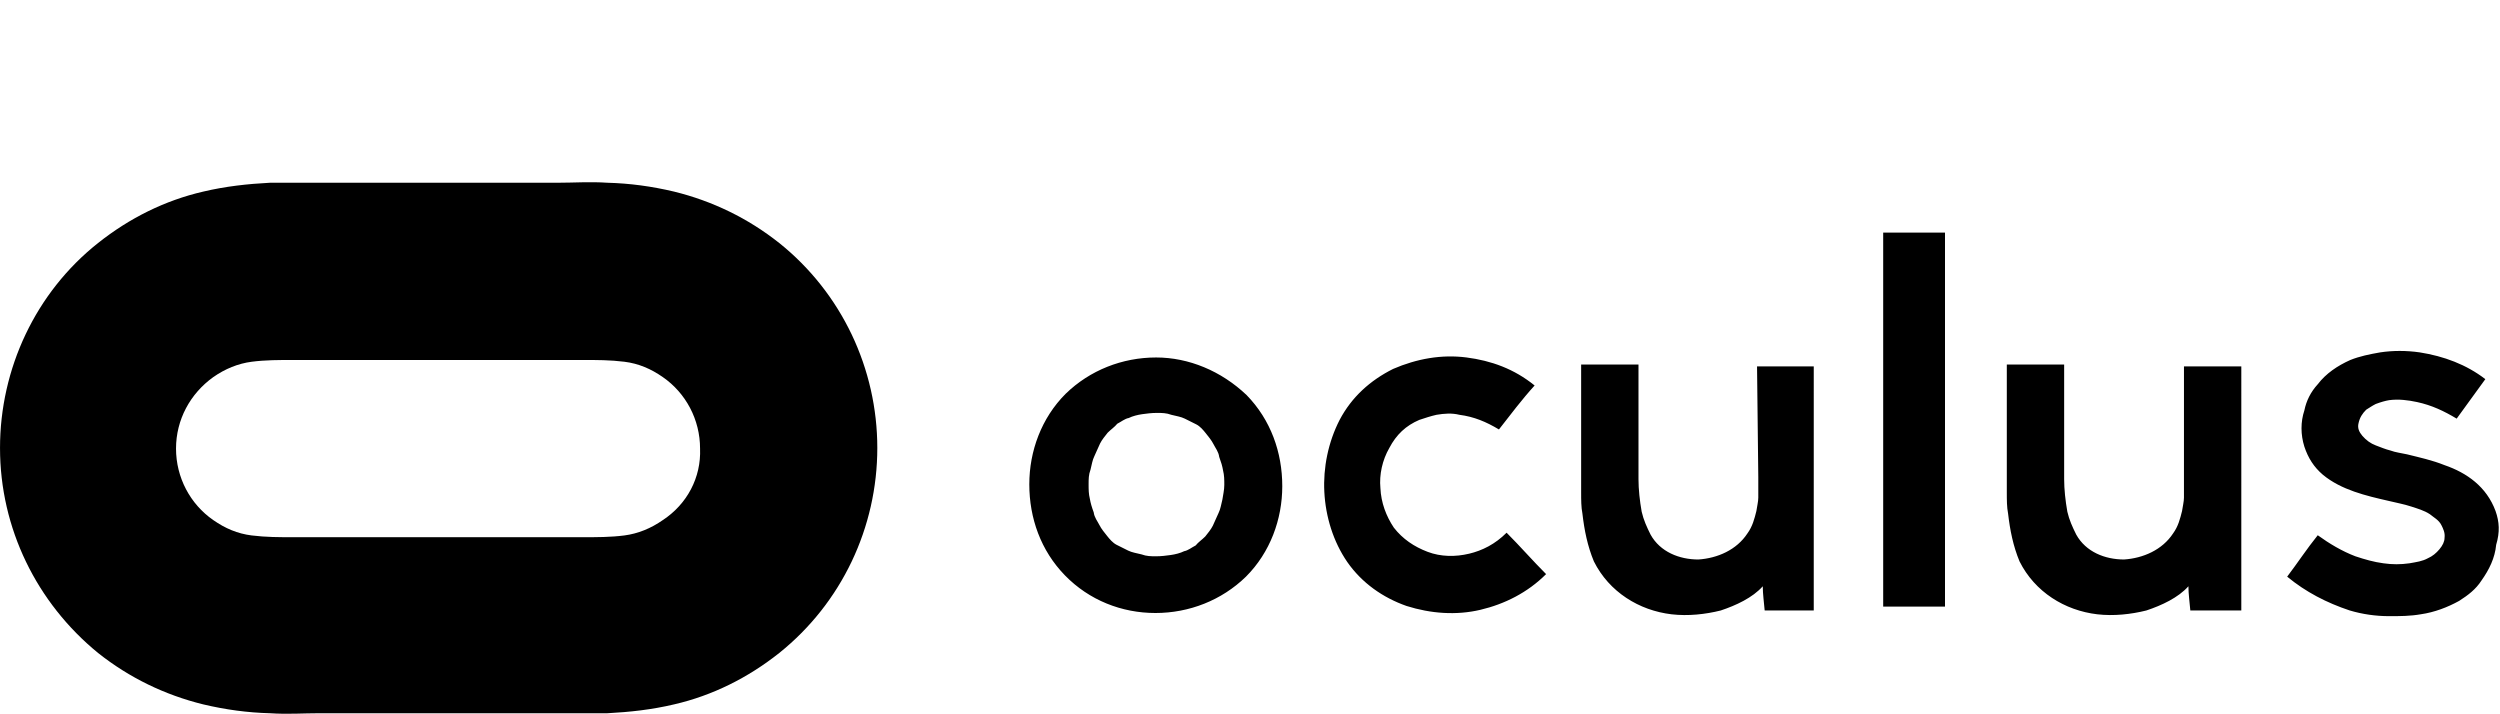 <?xml version="1.0" encoding="UTF-8" standalone="no"?>

<svg
   version="1.0"
   id="katman_1"
   x="0px"
   y="0px"
   viewBox="0 0 150.5 43"
   xml:space="preserve"
   width="150.5"
   height="43"
   xmlns="http://www.w3.org/2000/svg"
   xmlns:svg="http://www.w3.org/2000/svg"><defs
   id="defs2275" />
<path
   d="m 73.369,9.136 c -1.885,0 -3.699,0.711 -5.05,2.027 -1.351,1.351 -2.027,3.201 -2.027,5.05 0,1.885 0.64,3.699 1.992,5.086 1.351,1.387 3.165,2.098 5.05,2.098 1.885,0 3.699,-0.711 5.05,-2.027 1.351,-1.351 2.027,-3.201 2.027,-5.05 0,-1.885 -0.64,-3.699 -1.992,-5.086 -1.423,-1.351 -3.236,-2.098 -5.05,-2.098 z M 77.068,17.067 c -0.071,0.285 -0.107,0.533 -0.213,0.747 -0.107,0.213 -0.213,0.498 -0.32,0.711 -0.107,0.213 -0.285,0.427 -0.427,0.605 -0.178,0.178 -0.391,0.32 -0.533,0.498 -0.213,0.107 -0.427,0.285 -0.64,0.32 -0.213,0.107 -0.498,0.178 -0.747,0.213 -0.249,0.036 -0.533,0.071 -0.818,0.071 -0.285,0 -0.533,0 -0.818,-0.107 -0.285,-0.071 -0.533,-0.107 -0.747,-0.213 -0.213,-0.107 -0.427,-0.213 -0.64,-0.32 -0.213,-0.107 -0.391,-0.32 -0.533,-0.498 -0.142,-0.178 -0.32,-0.391 -0.427,-0.605 -0.107,-0.213 -0.285,-0.427 -0.32,-0.711 -0.107,-0.285 -0.178,-0.533 -0.213,-0.747 -0.071,-0.285 -0.071,-0.533 -0.071,-0.818 0,-0.285 0,-0.533 0.107,-0.818 0.071,-0.285 0.107,-0.533 0.213,-0.747 0.107,-0.213 0.213,-0.498 0.32,-0.711 0.107,-0.213 0.285,-0.427 0.427,-0.605 0.178,-0.178 0.391,-0.32 0.533,-0.498 0.213,-0.107 0.427,-0.285 0.64,-0.32 0.213,-0.107 0.498,-0.178 0.747,-0.213 0.249,-0.036 0.533,-0.071 0.818,-0.071 0.285,0 0.533,0 0.818,0.107 0.285,0.071 0.533,0.107 0.747,0.213 l 0.64,0.32 c 0.213,0.107 0.391,0.32 0.533,0.498 0.142,0.178 0.32,0.391 0.427,0.605 0.107,0.213 0.285,0.427 0.32,0.711 0.107,0.285 0.178,0.533 0.213,0.747 0.071,0.285 0.071,0.533 0.071,0.818 0,0.285 -0.071,0.569 -0.107,0.818 z M 46.909,3.659 C 45.024,2.165 42.891,1.134 40.579,0.565 39.227,0.245 37.912,0.067 36.56,0.032 c -1.031,-0.071 -2.027,0 -2.987,0 H 19.24 16.253 C 14.901,0.103 13.586,0.245 12.234,0.565 9.922,1.099 7.789,2.165 5.904,3.659 2.134,6.647 0,11.234 0,16 c 0,4.837 2.205,9.318 5.904,12.341 1.885,1.494 4.019,2.525 6.33,3.094 1.351,0.32 2.667,0.498 4.019,0.533 1.031,0.071 2.027,0 2.987,0 h 17.32 c 1.351,-0.071 2.667,-0.213 4.019,-0.533 2.312,-0.533 4.446,-1.6 6.33,-3.094 3.77,-3.023 5.904,-7.575 5.904,-12.341 0,-4.766 -2.134,-9.318 -5.904,-12.341 z M 39.903,20.339 c -0.711,0.498 -1.494,0.818 -2.312,0.925 -0.818,0.107 -1.672,0.107 -2.525,0.107 H 17.675 c -0.854,0 -1.672,0 -2.525,-0.107 -0.854,-0.107 -1.6,-0.427 -2.312,-0.925 -1.387,-0.96 -2.241,-2.561 -2.241,-4.303 0,-1.743 0.854,-3.307 2.241,-4.303 0.711,-0.498 1.494,-0.818 2.312,-0.925 0.818,-0.107 1.672,-0.107 2.525,-0.107 h 17.391 c 0.854,0 1.672,0 2.525,0.107 0.854,0.107 1.6,0.427 2.312,0.925 1.387,0.96 2.241,2.561 2.241,4.303 0.071,1.743 -0.782,3.343 -2.241,4.303 z M 130.734,15.822 v 1.138 c 0,0.213 -0.071,0.498 -0.107,0.747 -0.107,0.427 -0.213,0.854 -0.498,1.245 -0.605,0.925 -1.672,1.387 -2.738,1.458 -1.067,0 -2.134,-0.427 -2.667,-1.387 -0.213,-0.427 -0.391,-0.818 -0.498,-1.28 -0.107,-0.605 -0.178,-1.245 -0.178,-1.814 V 14.755 12.728 9.527 h -3.201 v 7.148 c 0,0.391 0,0.818 0.071,1.174 0.107,0.925 0.285,1.814 0.64,2.667 0.854,1.707 2.525,2.738 4.339,2.952 0.925,0.107 1.885,0 2.738,-0.213 0.854,-0.285 1.778,-0.711 2.347,-1.351 0,0.427 0.071,0.925 0.107,1.351 h 2.845 V 9.634 h -3.201 z m 17.391,1.885 c -0.498,-1.351 -1.6,-2.134 -2.845,-2.561 -0.711,-0.285 -1.387,-0.427 -2.098,-0.605 -0.32,-0.071 -0.64,-0.107 -0.925,-0.213 -0.285,-0.071 -0.533,-0.178 -0.818,-0.285 -0.285,-0.107 -0.533,-0.285 -0.747,-0.533 -0.178,-0.213 -0.285,-0.427 -0.213,-0.711 0.071,-0.32 0.213,-0.533 0.427,-0.747 0.178,-0.107 0.32,-0.213 0.533,-0.32 0.285,-0.107 0.533,-0.178 0.747,-0.213 0.533,-0.071 1.067,0 1.565,0.107 0.818,0.178 1.494,0.498 2.205,0.925 0.533,-0.747 1.067,-1.458 1.6,-2.205 -1.067,-0.818 -2.312,-1.28 -3.663,-1.494 -0.747,-0.107 -1.494,-0.107 -2.205,0 -0.605,0.107 -1.138,0.213 -1.672,0.427 -0.711,0.32 -1.351,0.747 -1.814,1.351 -0.391,0.427 -0.64,0.925 -0.747,1.458 -0.213,0.64 -0.213,1.351 0,2.027 0.213,0.64 0.533,1.138 1.031,1.565 1.031,0.854 2.418,1.174 3.663,1.458 0.427,0.107 0.854,0.178 1.28,0.32 0.32,0.107 0.711,0.213 1.031,0.427 0.213,0.178 0.498,0.32 0.64,0.605 0.107,0.213 0.213,0.427 0.178,0.711 0,0.213 -0.107,0.427 -0.285,0.64 -0.178,0.213 -0.391,0.391 -0.64,0.498 -0.32,0.178 -0.64,0.213 -1.031,0.285 -0.498,0.071 -0.96,0.071 -1.458,0 -0.533,-0.071 -1.031,-0.213 -1.565,-0.391 -0.747,-0.285 -1.458,-0.711 -2.098,-1.174 -0.605,0.747 -1.138,1.565 -1.707,2.312 1.031,0.854 2.205,1.458 3.485,1.885 0.711,0.213 1.458,0.32 2.205,0.32 0.605,0 1.174,0 1.778,-0.107 0.747,-0.107 1.494,-0.391 2.134,-0.747 0.498,-0.32 0.925,-0.64 1.245,-1.138 0.427,-0.605 0.747,-1.245 0.818,-1.992 0.213,-0.711 0.178,-1.28 -0.035,-1.885 z m -57.294,2.383 c -0.747,0.178 -1.565,0.178 -2.312,-0.107 -0.747,-0.285 -1.387,-0.711 -1.885,-1.351 -0.427,-0.64 -0.711,-1.387 -0.747,-2.205 -0.071,-0.747 0.107,-1.565 0.498,-2.241 0.391,-0.747 0.925,-1.245 1.672,-1.565 0.32,-0.107 0.64,-0.213 0.96,-0.285 0.427,-0.071 0.854,-0.107 1.28,0 0.818,0.107 1.494,0.391 2.205,0.818 0.64,-0.818 1.28,-1.672 1.992,-2.454 -1.138,-0.925 -2.418,-1.387 -3.805,-1.565 -1.387,-0.178 -2.774,0.071 -4.09,0.64 -1.28,0.64 -2.312,1.565 -2.987,2.845 -0.64,1.245 -0.925,2.667 -0.854,4.019 0.071,1.387 0.498,2.774 1.28,3.912 0.818,1.174 1.992,1.992 3.307,2.454 1.351,0.427 2.774,0.533 4.125,0.213 1.351,-0.32 2.632,-0.96 3.663,-1.992 -0.747,-0.747 -1.458,-1.565 -2.205,-2.312 -0.64,0.64 -1.351,0.996 -2.098,1.174 z M 113.948,2.165 h 3.45 V 23.042 h -3.45 z m -6.971,13.657 v 1.138 c 0,0.213 -0.071,0.498 -0.107,0.747 -0.107,0.427 -0.213,0.854 -0.498,1.245 -0.605,0.925 -1.672,1.387 -2.738,1.458 -1.067,0 -2.134,-0.427 -2.667,-1.387 -0.213,-0.427 -0.391,-0.818 -0.498,-1.28 -0.107,-0.605 -0.178,-1.245 -0.178,-1.814 V 14.755 12.728 9.527 h -3.201 v 7.148 c 0,0.391 0,0.818 0.071,1.174 0.107,0.925 0.285,1.814 0.64,2.667 0.854,1.707 2.525,2.738 4.339,2.952 0.925,0.107 1.885,0 2.738,-0.213 0.854,-0.285 1.778,-0.711 2.347,-1.351 0,0.427 0.071,0.925 0.107,1.351 h 2.738 V 9.634 h -3.165 z"
   id="path2270"
   style="display:none;stroke-width:0.356" />
<g
   id="g4"
   transform="translate(-221.272,9.441)"><g
     id="g6"><path
       d="m 268.181,5.187 c -1.885,-1.494 -4.019,-2.525 -6.33,-3.094 -1.351,-0.32 -2.667,-0.498 -4.019,-0.533 -1.031,-0.071 -2.027,0 -2.987,0 h -14.332 -2.987 c -1.351,0.071 -2.667,0.213 -4.019,0.533 -2.312,0.533 -4.446,1.6 -6.33,3.094 -3.77,2.987 -5.904,7.575 -5.904,12.341 0,4.837 2.205,9.318 5.904,12.341 1.885,1.494 4.019,2.525 6.33,3.094 1.351,0.32 2.667,0.498 4.019,0.533 1.031,0.071 2.027,0 2.987,0 h 17.32 c 1.351,-0.071 2.667,-0.213 4.019,-0.533 2.312,-0.533 4.446,-1.6 6.33,-3.094 3.77,-3.023 5.904,-7.575 5.904,-12.341 0,-4.766 -2.134,-9.318 -5.904,-12.341 z m -7.006,16.68 c -0.711,0.498 -1.494,0.818 -2.312,0.925 -0.818,0.107 -1.672,0.107 -2.525,0.107 h -17.391 c -0.854,0 -1.672,0 -2.525,-0.107 -0.854,-0.107 -1.6,-0.427 -2.312,-0.925 -1.387,-0.96 -2.241,-2.561 -2.241,-4.303 0,-1.743 0.854,-3.307 2.241,-4.303 0.711,-0.498 1.494,-0.818 2.312,-0.925 0.818,-0.107 1.672,-0.107 2.525,-0.107 h 17.391 c 0.854,0 1.672,0 2.525,0.107 0.854,0.107 1.6,0.427 2.312,0.925 1.387,0.96 2.241,2.561 2.241,4.303 0.071,1.743 -0.782,3.343 -2.241,4.303 z"
       id="path2270-4"
       style="display:inline;stroke-width:0.356" /><path
       d="m 290.87,12.079 c -2.033,0 -3.99,0.767 -5.447,2.187 -1.458,1.458 -2.187,3.452 -2.187,5.447 0,2.033 0.69,3.99 2.148,5.486 1.458,1.496 3.414,2.263 5.447,2.263 2.033,0 3.99,-0.767 5.447,-2.187 1.458,-1.458 2.187,-3.452 2.187,-5.447 0,-2.033 -0.69,-3.99 -2.148,-5.486 -1.534,-1.458 -3.491,-2.263 -5.447,-2.263 z m 3.99,8.554 c -0.077,0.307 -0.115,0.575 -0.23,0.806 -0.115,0.23 -0.23,0.537 -0.345,0.767 -0.115,0.23 -0.307,0.46 -0.46,0.652 -0.192,0.192 -0.422,0.345 -0.575,0.537 -0.23,0.115 -0.46,0.307 -0.691,0.345 -0.23,0.115 -0.537,0.192 -0.806,0.23 -0.269,0.038 -0.575,0.077 -0.882,0.077 -0.307,0 -0.575,0 -0.882,-0.115 -0.307,-0.077 -0.575,-0.115 -0.806,-0.23 -0.23,-0.115 -0.46,-0.23 -0.69,-0.345 -0.23,-0.115 -0.422,-0.345 -0.575,-0.537 -0.153,-0.192 -0.345,-0.422 -0.46,-0.652 -0.115,-0.23 -0.307,-0.46 -0.345,-0.767 -0.115,-0.307 -0.192,-0.575 -0.23,-0.806 -0.077,-0.307 -0.077,-0.575 -0.077,-0.882 0,-0.307 0,-0.575 0.115,-0.882 0.077,-0.307 0.115,-0.575 0.23,-0.806 0.115,-0.23 0.23,-0.537 0.345,-0.767 0.115,-0.23 0.307,-0.46 0.46,-0.652 0.192,-0.192 0.422,-0.345 0.575,-0.537 0.23,-0.115 0.46,-0.307 0.69,-0.345 0.23,-0.115 0.537,-0.192 0.806,-0.23 0.269,-0.038 0.575,-0.077 0.882,-0.077 0.307,0 0.575,0 0.882,0.115 0.307,0.077 0.575,0.115 0.806,0.23 l 0.691,0.345 c 0.23,0.115 0.422,0.345 0.575,0.537 0.153,0.192 0.345,0.422 0.46,0.652 0.115,0.23 0.307,0.46 0.345,0.767 0.115,0.307 0.192,0.575 0.23,0.806 0.077,0.307 0.077,0.575 0.077,0.882 0,0.307 -0.077,0.614 -0.115,0.882 z m 57.886,-1.343 v 1.228 c 0,0.23 -0.077,0.537 -0.115,0.806 -0.115,0.46 -0.23,0.921 -0.537,1.343 -0.652,0.997 -1.803,1.496 -2.954,1.573 -1.151,0 -2.302,-0.46 -2.877,-1.496 -0.23,-0.46 -0.422,-0.882 -0.537,-1.381 -0.115,-0.652 -0.192,-1.343 -0.192,-1.956 v -1.266 -2.187 -3.452 h -3.452 v 7.711 c 0,0.422 0,0.882 0.077,1.266 0.115,0.997 0.307,1.956 0.69,2.877 0.921,1.841 2.724,2.954 4.68,3.184 0.997,0.115 2.033,0 2.954,-0.23 0.921,-0.307 1.918,-0.767 2.532,-1.458 0,0.46 0.077,0.997 0.115,1.458 h 3.069 V 12.616 h -3.452 z m 18.758,2.033 c -0.537,-1.458 -1.726,-2.302 -3.069,-2.762 -0.767,-0.307 -1.496,-0.46 -2.263,-0.652 -0.345,-0.077 -0.691,-0.115 -0.997,-0.23 -0.307,-0.077 -0.575,-0.192 -0.882,-0.307 -0.307,-0.115 -0.575,-0.307 -0.806,-0.575 -0.192,-0.23 -0.307,-0.46 -0.23,-0.767 0.077,-0.345 0.23,-0.575 0.46,-0.806 0.192,-0.115 0.345,-0.23 0.575,-0.345 0.307,-0.115 0.575,-0.192 0.806,-0.23 0.575,-0.077 1.151,0 1.688,0.115 0.882,0.192 1.611,0.537 2.378,0.997 0.575,-0.806 1.151,-1.573 1.726,-2.378 -1.151,-0.882 -2.493,-1.381 -3.951,-1.611 -0.806,-0.115 -1.611,-0.115 -2.378,0 -0.652,0.115 -1.228,0.23 -1.803,0.46 -0.767,0.345 -1.458,0.806 -1.956,1.458 -0.422,0.46 -0.69,0.997 -0.806,1.573 -0.23,0.69 -0.23,1.458 0,2.187 0.23,0.69 0.575,1.228 1.112,1.688 1.112,0.921 2.609,1.266 3.951,1.573 0.46,0.115 0.921,0.192 1.381,0.345 0.345,0.115 0.767,0.23 1.112,0.46 0.23,0.192 0.537,0.345 0.69,0.652 0.115,0.23 0.23,0.46 0.192,0.767 0,0.23 -0.115,0.46 -0.307,0.69 -0.192,0.23 -0.422,0.422 -0.69,0.537 -0.345,0.192 -0.691,0.23 -1.112,0.307 -0.537,0.077 -1.036,0.077 -1.573,0 -0.575,-0.077 -1.112,-0.23 -1.688,-0.422 -0.806,-0.307 -1.573,-0.767 -2.263,-1.266 -0.652,0.806 -1.228,1.688 -1.841,2.493 1.112,0.921 2.378,1.573 3.759,2.033 0.767,0.23 1.573,0.345 2.378,0.345 0.652,0 1.266,0 1.918,-0.115 0.806,-0.115 1.611,-0.422 2.302,-0.806 0.537,-0.345 0.997,-0.69 1.343,-1.228 0.46,-0.652 0.806,-1.343 0.882,-2.148 0.23,-0.767 0.192,-1.381 -0.038,-2.033 z m -61.799,2.57 c -0.806,0.192 -1.688,0.192 -2.493,-0.115 -0.806,-0.307 -1.496,-0.767 -2.033,-1.458 -0.46,-0.69 -0.767,-1.496 -0.806,-2.378 -0.077,-0.806 0.115,-1.688 0.537,-2.417 0.422,-0.806 0.997,-1.343 1.803,-1.688 0.345,-0.115 0.691,-0.23 1.036,-0.307 0.46,-0.077 0.921,-0.115 1.381,0 0.882,0.115 1.611,0.422 2.378,0.882 0.69,-0.882 1.381,-1.803 2.148,-2.647 -1.228,-0.997 -2.609,-1.496 -4.105,-1.688 -1.496,-0.192 -2.992,0.077 -4.411,0.69 -1.381,0.69 -2.493,1.688 -3.222,3.069 -0.69,1.343 -0.997,2.877 -0.921,4.335 0.077,1.496 0.537,2.992 1.381,4.22 0.882,1.266 2.148,2.148 3.568,2.647 1.458,0.46 2.992,0.575 4.45,0.23 1.458,-0.345 2.839,-1.036 3.951,-2.148 -0.806,-0.806 -1.573,-1.688 -2.378,-2.493 -0.69,0.69 -1.458,1.074 -2.263,1.266 z M 334.64,4.56 h 3.721 v 22.518 h -3.721 z m -7.519,14.731 v 1.228 c 0,0.23 -0.077,0.537 -0.115,0.806 -0.115,0.46 -0.23,0.921 -0.537,1.343 -0.652,0.997 -1.803,1.496 -2.954,1.573 -1.151,0 -2.302,-0.46 -2.877,-1.496 -0.23,-0.46 -0.422,-0.882 -0.537,-1.381 -0.115,-0.652 -0.192,-1.343 -0.192,-1.956 v -1.266 -2.187 -3.452 h -3.452 v 7.711 c 0,0.422 0,0.882 0.077,1.266 0.115,0.997 0.307,1.956 0.691,2.877 0.921,1.841 2.724,2.954 4.68,3.184 0.997,0.115 2.033,0 2.954,-0.23 0.921,-0.307 1.918,-0.767 2.532,-1.458 0,0.46 0.077,0.997 0.115,1.458 h 2.954 V 12.616 h -3.414 z"
       style="display:inline;stroke-width:0.384"
       id="path1" /></g></g></svg>
